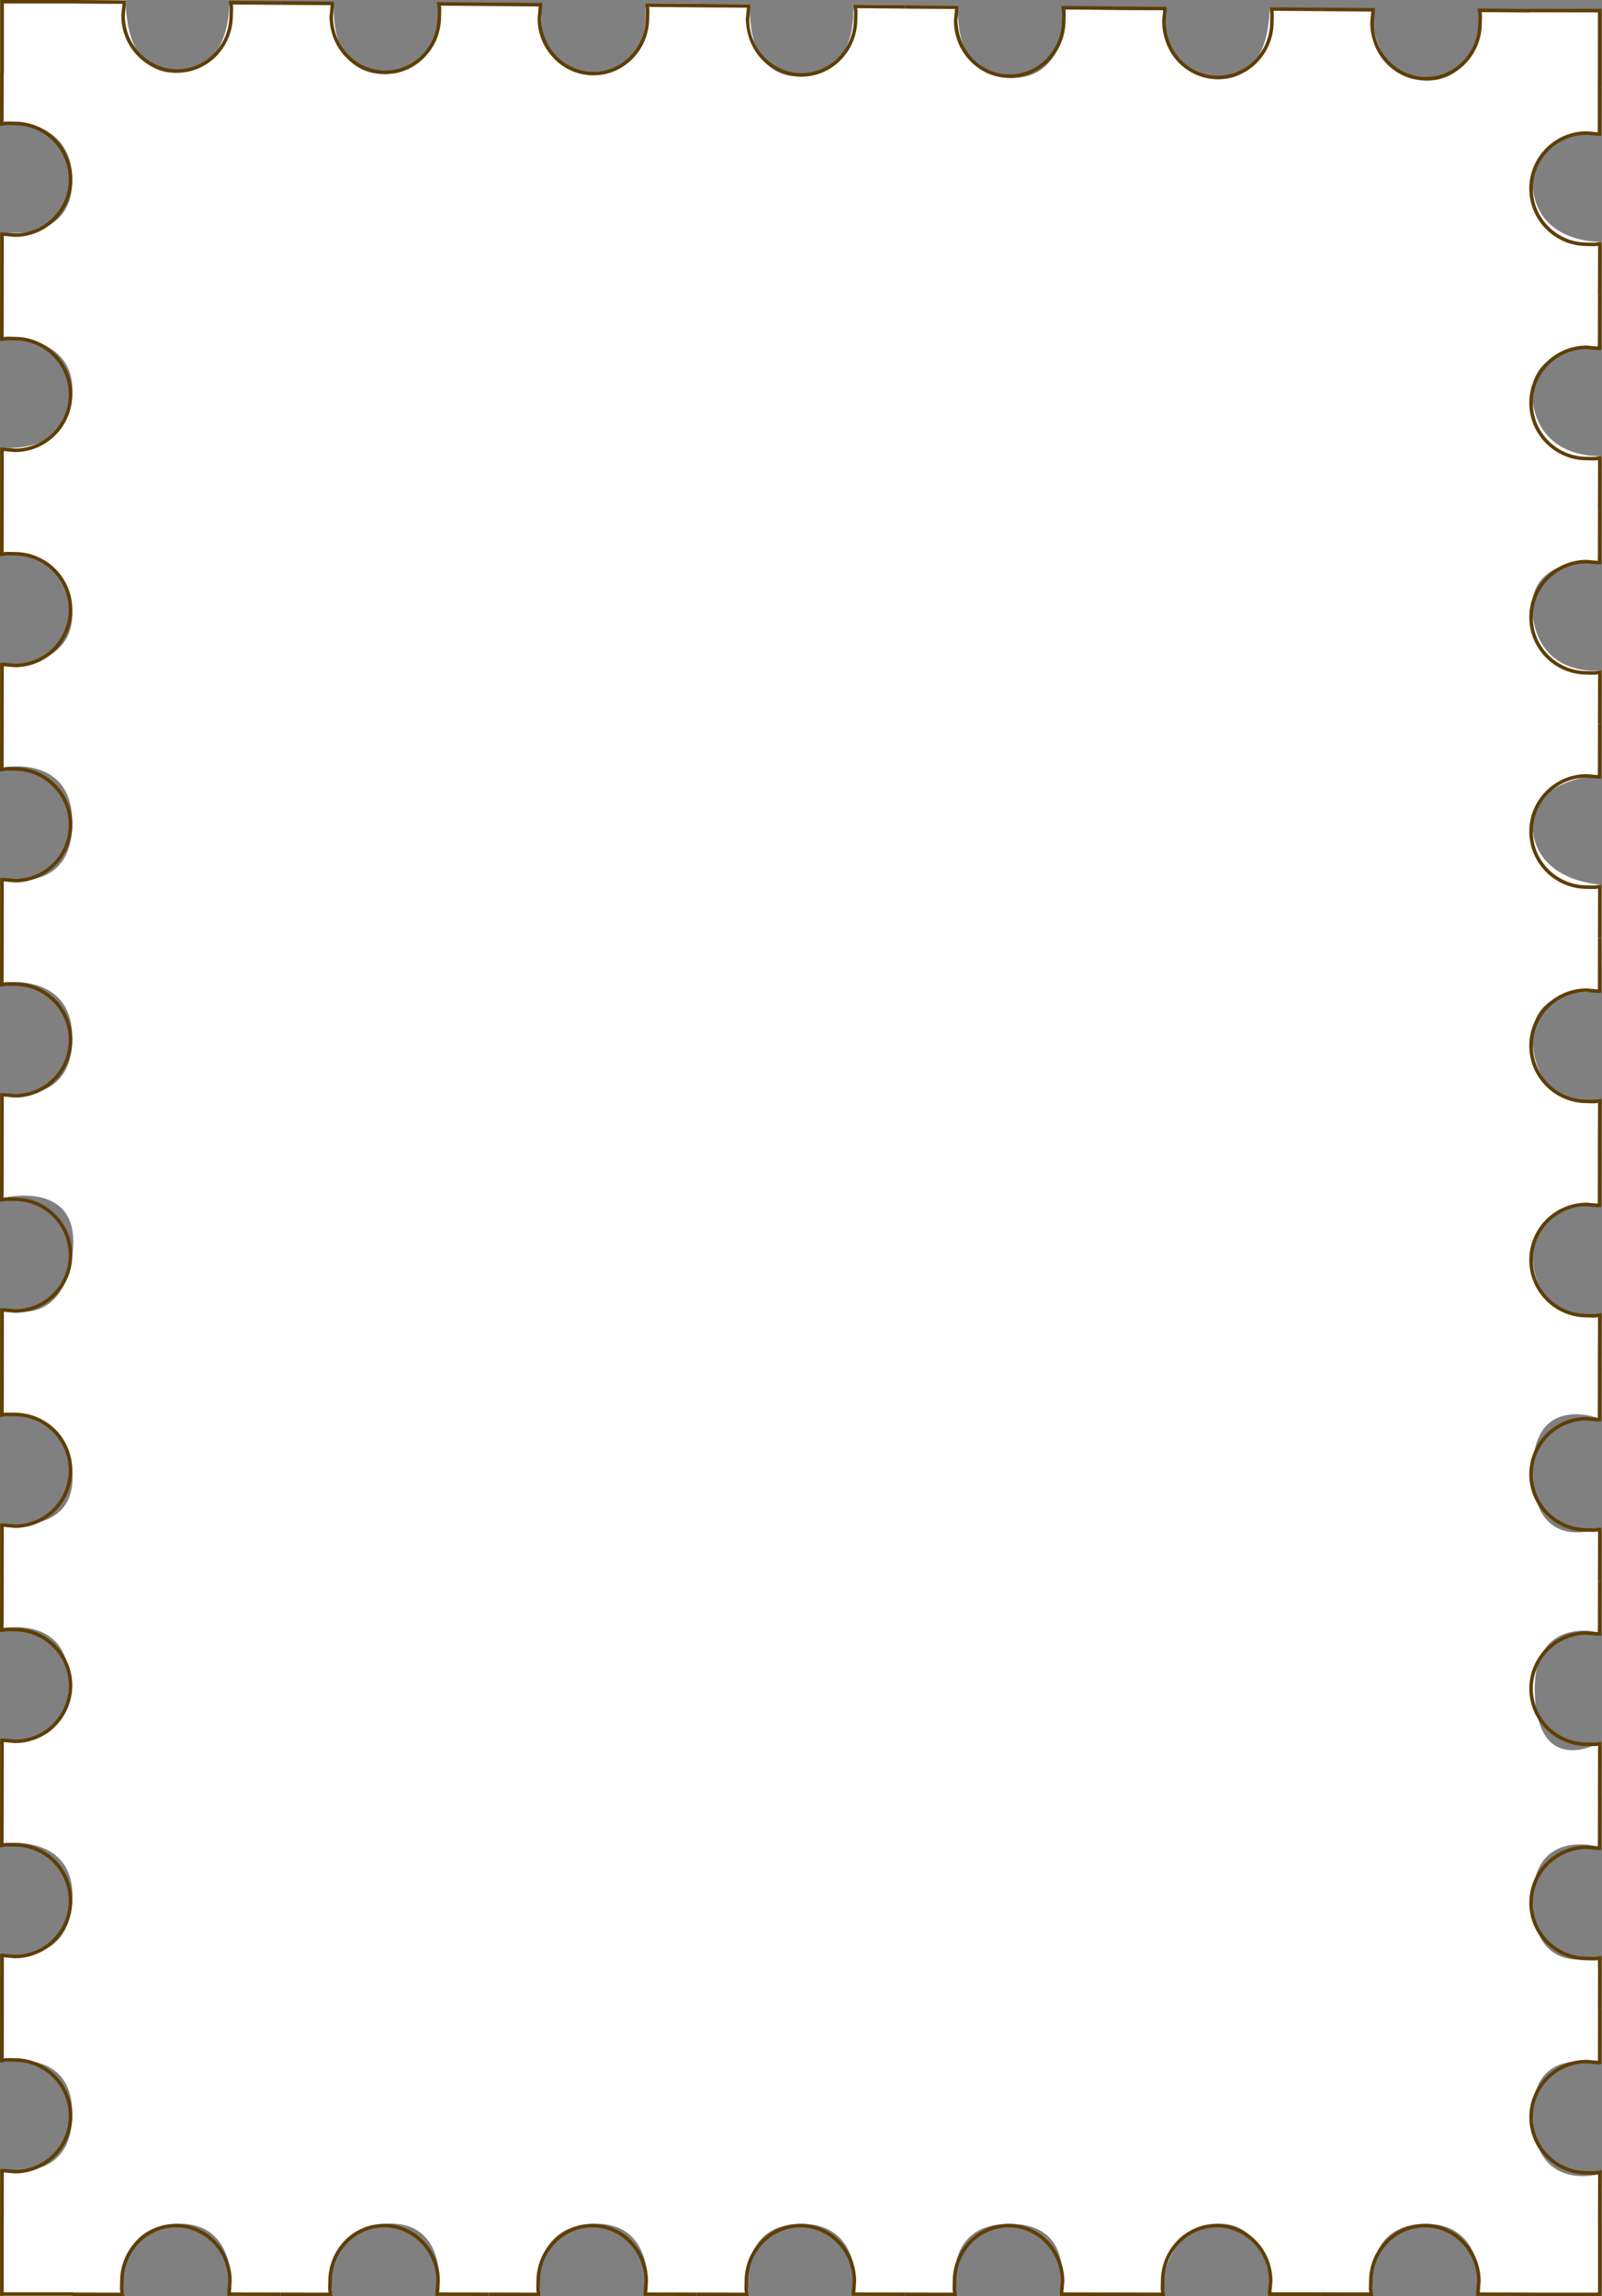 <?xml version="1.0" encoding="UTF-8"?><svg xmlns="http://www.w3.org/2000/svg" xmlns:xlink="http://www.w3.org/1999/xlink" height="108.9" preserveAspectRatio="xMidYMid meet" version="1.0" viewBox="0.0 0.0 76.0 108.9" width="76.0" zoomAndPan="magnify"><rect x="0.0" y="0.0" width="76.0" height="108.9" fill="#808080" stroke="none"/><g><g><g id="change1_1"><path d="M0.018,0h5.952c0,0-0.148,3.538,2.416,3.452c2.564-0.086,2.488-3.23,2.488-3.23h4.97 c0,0-0.288,3.326,2.417,3.291c2.704-0.036,2.655-3.246,2.655-3.246h4.803c0,0-0.537,3.18,2.417,3.139 c2.955-0.041,2.465-3.247,2.465-3.247l4.992,0.042c0,0-0.345,3.478,2.417,3.433 c2.762-0.045,2.467-3.415,2.467-3.415l4.992,0.042c0,0-0.375,3.316,2.416,3.433 C50.677,3.811,50.54,0.449,50.54,0.449l4.639,0.039c0,0-0.016,3.211,2.581,3.268 c2.597,0.056,2.466-3.414,2.466-3.414l4.828,0.207c0,0,0.066,3.161,2.58,3.268 c2.516,0.107,2.655-3.245,2.655-3.245l5.521,0.014l-0.006,5.69c0,0-3.408,0.021-3.085,2.674 c0.323,2.652,3.263,2.519,3.263,2.519l-0.178,4.969c0,0-3.52-0.054-3.085,2.674 c0.435,2.727,3.263,2.519,3.263,2.519l-0.178,4.97c0,0-3.52-0.24-3.085,2.673 c0.435,2.914,3.263,2.519,3.263,2.519l-0.178,4.97c0,0-3.408,0.242-3.085,2.674 c0.323,2.432,3.263,2.519,3.263,2.519l-0.012,5.133c0,0-3.574-0.552-3.251,2.511 c0.323,3.062,3.095,2.709,3.095,2.709l-0.01,4.78c0,0-3.297-0.242-3.085,2.673 c0.212,2.915,3.095,2.709,3.095,2.709l-0.01,4.78c0,0-3.186-1.206-3.085,2.674 c0.101,3.879,3.263,2.519,3.263,2.519l-0.178,4.97c0,0-3.207-0.827-2.984,3.068 c0.223,3.894,3.162,2.125,3.162,2.125l-0.178,4.97c0,0-3.186-0.911-3.085,2.673 c0.101,3.584,3.077,2.542,3.077,2.542l0.174,5.109c0,0-3.352-1.036-3.251,2.511 c0.101,3.548,3.095,2.708,3.095,2.708l0.164,5.777h-5.783c0,0,0.408-3.47-2.6-3.425 c-3.01,0.045-2.468,3.244-2.468,3.244h-4.807c0,0-0.12-3.4-2.601-3.244 c-2.482,0.156-2.635,3.261-2.635,3.261h-4.803c0,0,0.852-3.306-2.438-3.261 c-3.289,0.045-2.445,3.428-2.445,3.428h-4.828c0,0,0.494-3.473-2.601-3.428c-3.095,0.045-2.445,3.428-2.445,3.428 h-4.829c0,0,0.524-3.584-2.6-3.428c-3.124,0.156-2.445,3.428-2.445,3.428h-4.829c0,0,0.553-3.695-2.6-3.428 c-3.153,0.267-2.445,3.428-2.445,3.428h-4.829c0,0,0.471-3.584-2.6-3.428 c-3.071,0.156-2.445,3.428-2.445,3.428h-5.73v-6.03c0,0,3.192,0.767,3.258-2.522 c0.066-3.289-3.244-2.553-3.244-2.553v-5.134c0,0,3.067,0.692,3.244-2.518c0.177-3.209-3.262-2.72-3.262-2.72 V82.456c0,0,2.973,0.836,3.095-2.518c0.122-3.353-3.095-2.72-3.095-2.72v-4.963c0,0,3.529,0.641,3.262-2.522 c-0.268-3.163-3.245-2.553-3.245-2.553v-5.13c0,0,2.733,1.119,3.245-2.522 c0.511-3.641-3.262-2.72-3.262-2.72v-4.964c0,0,3.196,0.706,3.262-2.522c0.066-3.228-3.262-2.72-3.262-2.72 v-4.963c0,0,3.196,0.85,3.262-2.522c0.066-3.372-3.262-2.72-3.262-2.72v-4.801c0,0,3.418,0.163,3.262-2.684 c-0.156-2.847-3.262-2.72-3.262-2.72V21.226c0,0,3.084,0.362,3.262-2.518c0.177-2.88-3.262-2.72-3.262-2.72 V11.021c0,0,3.307,0.505,3.262-2.518c-0.045-3.023-3.262-2.72-3.262-2.72V0.139L0.018,0z" fill="#FFF"/></g></g><g><g><g id="change2_17"><path d="M65.127,108.716c-0.024-0.118-0.021-0.234-0.017-0.357l0.004-0.162 c0-1.411,1.113-2.559,2.481-2.559s2.479,1.147,2.481,2.55l-0.047,0.512l0.004,0.189l2.287,0.003v0.004h3.658 v-3.463h-0.004l0.008-2.503l-0.185,0.023c-0.117,0.025-0.234,0.021-0.357,0.016l-0.16-0.004 c-1.412,0-2.56-1.146-2.56-2.555c0-1.408,1.147-2.554,2.552-2.555l0.511,0.048l0.189-0.004l0.004-2.59h-0.167 l-0.003,2.428l-0.017,0.001l-0.509-0.048c-1.504,0-2.727,1.22-2.727,2.721s1.223,2.722,2.727,2.722 l0.154,0.004c0.131,0.004,0.254,0.009,0.381-0.017l-0.007,2.352h0.003v3.258h-3.258v-0.003l-2.357-0.004v-0.016 l0.047-0.51c0-1.503-1.188-2.726-2.647-2.726s-2.647,1.223-2.647,2.726l-0.004,0.156 c-0.006,0.129-0.009,0.252,0.016,0.38l-2.282-0.006l-0.001,0.167l2.473,0.006L65.127,108.716z" fill="#5F3E05"/></g></g><g><g id="change2_10"><path d="M55.252,108.716c-0.024-0.118-0.021-0.234-0.016-0.357l0.004-0.162 c0-1.411,1.112-2.559,2.479-2.559s2.479,1.147,2.481,2.55l-0.047,0.512l0.004,0.189l2.519,0.004v-0.167 l-2.356-0.004l-0.001-0.016l0.047-0.51c0-1.503-1.188-2.726-2.647-2.726s-2.647,1.223-2.647,2.726 l-0.004,0.156c-0.004,0.129-0.009,0.252,0.016,0.38l-2.281-0.006l-0.001,0.167l2.472,0.006L55.252,108.716z" fill="#5F3E05"/></g></g><g><g id="change2_8"><path d="M50.325,108.189l-0.047,0.512l0.004,0.189l2.521,0.004v-0.167l-2.356-0.004l-0.001-0.016 l0.046-0.51c0-1.503-1.188-2.726-2.647-2.726s-2.647,1.223-2.647,2.726l-0.004,0.156 c-0.005,0.13-0.009,0.253,0.016,0.38l-2.281-0.006v0.167l2.471,0.006l-0.021-0.184 c-0.025-0.118-0.021-0.234-0.016-0.357l0.004-0.162c0-1.411,1.111-2.559,2.478-2.559 S50.325,106.786,50.325,108.189z" fill="#5F3E05"/></g></g><g><g id="change2_24"><path d="M40.571,108.723v-0.016l0.045-0.51c0-1.503-1.187-2.726-2.646-2.726 c-1.459,0-2.647,1.223-2.647,2.726l-0.004,0.156c-0.004,0.128-0.01,0.251,0.016,0.379l-2.282-0.006 l-0.001,0.167l2.472,0.006l-0.022-0.184c-0.024-0.117-0.019-0.233-0.016-0.356l0.004-0.162 c0-1.411,1.112-2.559,2.479-2.559c1.368,0,2.48,1.147,2.48,2.55l-0.046,0.511l0.004,0.189l2.521,0.004v-0.167 L40.571,108.723z" fill="#5F3E05"/></g></g><g><g id="change2_1"><path d="M30.696,108.723v-0.016l0.046-0.51c0-1.503-1.187-2.726-2.646-2.726 c-1.459,0-2.647,1.223-2.647,2.726l-0.004,0.156c-0.004,0.128-0.009,0.251,0.016,0.379l-2.282-0.006l-0.001,0.167 l2.472,0.006l-0.022-0.184c-0.025-0.117-0.02-0.233-0.016-0.356l0.004-0.162c0-1.411,1.112-2.559,2.479-2.559 c1.367,0,2.48,1.147,2.48,2.55l-0.046,0.512l0.004,0.189l2.52,0.004v-0.167L30.696,108.723z" fill="#5F3E05"/></g></g><g><g id="change2_16"><path d="M20.821,108.723v-0.016l0.046-0.51c0-1.503-1.187-2.726-2.646-2.726 c-1.46,0-2.647,1.223-2.647,2.726l-0.004,0.155c-0.005,0.13-0.009,0.253,0.016,0.381l-2.282-0.006 l-0.001,0.167l2.472,0.006l-0.022-0.184c-0.024-0.118-0.021-0.233-0.016-0.358l0.004-0.161 c0-1.411,1.112-2.559,2.48-2.559c1.367,0,2.479,1.147,2.48,2.55l-0.046,0.512l0.004,0.189l2.519,0.004v-0.167 L20.821,108.723z" fill="#5F3E05"/></g></g><g><g id="change2_29"><path d="M10.947,108.723v-0.016l0.046-0.51c0-1.503-1.188-2.726-2.647-2.726 c-1.459,0-2.647,1.223-2.647,2.726l-0.003,0.156c-0.005,0.129-0.009,0.252,0.016,0.38l-2.244-0.006v-0.011 H0.171v-3.244h0.003l0.003-2.439l0.016-0.001l0.509,0.048c1.503,0,2.726-1.226,2.726-2.732 c0-1.507-1.223-2.732-2.726-2.732l-0.154-0.004c-0.131-0.004-0.254-0.009-0.381,0.017l0.007-2.362l0.003-2.439 l0.016-0.001l0.509,0.048c1.503,0,2.726-1.226,2.726-2.732c0-1.506-1.223-2.732-2.726-2.732l-0.155-0.004 c-0.13-0.005-0.253-0.009-0.38,0.017l0.007-2.361l-0.167-0.001L0,87.613l0.184-0.023 c0.118-0.025,0.234-0.021,0.357-0.016l0.161,0.004c1.412,0,2.559,1.151,2.559,2.565 c0,1.415-1.147,2.566-2.551,2.566l-0.511-0.048l-0.19,0.004l-0.003,2.602L0,97.818l0.185-0.023 c0.118-0.025,0.234-0.021,0.357-0.016l0.161,0.004c1.412,0,2.559,1.151,2.559,2.565 c0,1.414-1.147,2.565-2.551,2.566l-0.511-0.048l-0.189,0.004l-0.003,2.354H0.004v3.658h3.425v0.011l2.472,0.006 l-0.022-0.184c-0.024-0.118-0.02-0.234-0.016-0.357l0.004-0.162c0-1.411,1.112-2.559,2.48-2.559 c1.367,0,2.479,1.147,2.48,2.55l-0.047,0.512l0.004,0.189l2.52,0.004v-0.167L10.947,108.723z" fill="#5F3E05"/></g></g><g><g id="change2_14"><path d="M0.178,82.623l0.016-0.001l0.509,0.048c1.503,0,2.726-1.226,2.726-2.732 c0-1.506-1.223-2.732-2.726-2.732l-0.155-0.004c-0.13-0.005-0.253-0.009-0.38,0.017l0.007-2.361l-0.167-0.001 L0,77.409l0.184-0.024c0.118-0.025,0.234-0.021,0.357-0.016l0.161,0.004c1.412,0,2.559,1.151,2.559,2.566 c0,1.415-1.147,2.565-2.551,2.566L0.2,82.456l-0.19,0.004l-0.003,2.602h0.167L0.178,82.623z" fill="#5F3E05"/></g></g><g><g id="change2_18"><path d="M0.178,72.417h0.016l0.509,0.048c1.503,0,2.726-1.226,2.726-2.733 c0-1.506-1.223-2.732-2.726-2.732L0.548,66.997c-0.13-0.005-0.253-0.01-0.38,0.016l0.007-2.361l-0.167-0.001 L0,67.203l0.184-0.023c0.118-0.025,0.234-0.021,0.357-0.016l0.161,0.004c1.412,0,2.559,1.15,2.559,2.565 c0,1.415-1.147,2.566-2.551,2.566l-0.511-0.048l-0.19,0.004l-0.003,2.602h0.167L0.178,72.417z" fill="#5F3E05"/></g></g><g><g id="change2_21"><path d="M0.178,62.213l0.016-0.001l0.509,0.048c1.503,0,2.726-1.226,2.726-2.732 c0-1.507-1.223-2.732-2.726-2.732L0.549,56.792c-0.131-0.005-0.254-0.01-0.381,0.017l0.007-2.361l-0.167-0.001 L0,56.998l0.185-0.023c0.118-0.025,0.234-0.021,0.357-0.017l0.161,0.004c1.412,0,2.559,1.151,2.559,2.566 c0,1.415-1.147,2.565-2.551,2.565l-0.511-0.048l-0.19,0.004l-0.003,2.602h0.167L0.178,62.213z" fill="#5F3E05"/></g></g><g><g id="change2_19"><path d="M0.178,52.008l0.016-0.001l0.509,0.048c1.503,0,2.726-1.226,2.726-2.732 c0-1.507-1.223-2.732-2.726-2.732l-0.155-0.004c-0.13-0.005-0.253-0.009-0.38,0.016l0.007-2.361l-0.167-0.001 L0,46.793L0.184,46.77c0.118-0.025,0.234-0.021,0.357-0.016l0.161,0.004c1.412,0,2.559,1.151,2.559,2.565 c0,1.415-1.147,2.565-2.551,2.566l-0.511-0.048l-0.19,0.004l-0.003,2.602h0.167L0.178,52.008z" fill="#5F3E05"/></g></g><g><g id="change2_5"><path d="M0.178,41.803h0.016l0.509,0.048c1.503,0,2.726-1.226,2.726-2.732 c0-1.506-1.223-2.732-2.726-2.732l-0.155-0.004c-0.13-0.005-0.253-0.01-0.38,0.016l0.007-2.361l-0.167-0.001 L0,36.588l0.185-0.023c0.117-0.025,0.233-0.021,0.356-0.016l0.162,0.004c1.412,0,2.559,1.151,2.559,2.565 c0,1.415-1.147,2.566-2.551,2.566l-0.511-0.048l-0.19,0.004l-0.003,2.602h0.167L0.178,41.803z" fill="#5F3E05"/></g></g><g><g id="change2_22"><path d="M0.178,31.598l0.016-0.001l0.509,0.048c1.503,0,2.726-1.226,2.726-2.732 c0-1.506-1.223-2.732-2.726-2.732l-0.155-0.004c-0.13-0.005-0.253-0.009-0.38,0.017l0.007-2.361l-0.167-0.001 L0,26.383l0.184-0.024c0.118-0.025,0.234-0.021,0.357-0.016l0.161,0.004c1.412,0,2.559,1.151,2.559,2.566 c0,1.415-1.147,2.565-2.551,2.566l-0.511-0.048l-0.19,0.004l-0.003,2.602h0.167L0.178,31.598z" fill="#5F3E05"/></g></g><g><g id="change2_3"><path d="M0.178,21.393l0.016-0.001l0.509,0.048c1.503,0,2.726-1.226,2.726-2.732 c0-1.507-1.223-2.732-2.726-2.732l-0.155-0.004c-0.13-0.005-0.253-0.009-0.38,0.016l0.007-2.361l-0.167-0.001 L0,16.179l0.185-0.024c0.117-0.025,0.233-0.021,0.356-0.016l0.162,0.004c1.412,0,2.559,1.151,2.559,2.566 c0,1.414-1.147,2.565-2.551,2.565L0.2,21.226l-0.19,0.004l-0.003,2.602h0.167L0.178,21.393z" fill="#5F3E05"/></g></g><g><g id="change2_28"><path d="M0.178,11.188h0.016l0.509,0.048c1.503,0,2.726-1.226,2.726-2.733 c0-1.506-1.223-2.732-2.726-2.732L0.548,5.767C0.417,5.762,0.294,5.757,0.167,5.783l0.007-2.32H0.185V0.167 h3.264l2.357,0.017l0.001,0.017L5.757,0.709C5.745,1.443,6.023,2.123,6.519,2.641 c0.497,0.518,1.16,0.807,1.867,0.811c1.46,0.009,2.654-1.207,2.664-2.71l0.005-0.155 c0.005-0.13,0.01-0.254-0.013-0.381l2.282,0.021l0.002-0.167l-2.472-0.023l0.022,0.184 c0.023,0.118,0.019,0.234,0.013,0.358l-0.005,0.161c-0.008,1.411-1.128,2.552-2.495,2.544 C7.726,3.281,7.105,3.011,6.64,2.525C6.177,2.043,5.923,1.404,5.923,0.734c0-0.005,0-0.01,0-0.016 L5.973,0.208L5.97,0.018L3.676,0.001V0H0.018v3.421H0.007L0,5.973l0.184-0.023 C0.302,5.925,0.418,5.929,0.542,5.934l0.161,0.004c1.412,0,2.559,1.15,2.559,2.565 c0,1.415-1.147,2.566-2.551,2.566L0.2,11.021l-0.19,0.004l-0.003,2.602h0.167L0.178,11.188z" fill="#5F3E05"/></g></g><g><g id="change2_11"><path d="M15.681,0.245l0.001,0.017l-0.05,0.509c-0.003,0.71,0.266,1.413,0.762,1.931 c0.497,0.519,1.161,0.807,1.868,0.811c1.46,0.009,2.654-1.207,2.663-2.71l0.005-0.155 c0.005-0.13,0.01-0.253-0.013-0.381l2.282,0.021l0.001-0.167L20.727,0.099l0.022,0.184 c0.023,0.118,0.019,0.234,0.013,0.358l-0.005,0.161c-0.008,1.411-1.128,2.552-2.495,2.544 c-0.662-0.004-1.283-0.274-1.748-0.76c-0.462-0.482-0.716-1.121-0.716-1.792c0-0.005,0-0.01,0-0.015 l0.049-0.511l-0.003-0.189l-2.519-0.019L13.324,0.227L15.681,0.245z" fill="#5F3E05"/></g></g><g><g id="change2_25"><path d="M25.555,0.306l0.001,0.017l-0.049,0.508c-0.018,0.728,0.266,1.414,0.762,1.932 c0.497,0.518,1.16,0.807,1.867,0.811c1.46,0.009,2.654-1.207,2.664-2.71l0.005-0.156 c0.005-0.129,0.01-0.252-0.014-0.379l2.282,0.021l0.001-0.167L30.602,0.159l0.021,0.184 c0.023,0.118,0.018,0.234,0.014,0.356l-0.005,0.163c-0.009,1.411-1.128,2.552-2.496,2.544 c-0.662-0.004-1.282-0.274-1.748-0.759c-0.466-0.486-0.717-1.155-0.716-1.808l0.049-0.51l-0.003-0.19 l-2.519-0.018l-0.002,0.167L25.555,0.306z" fill="#5F3E05"/></g></g><g><g id="change2_9"><path d="M35.43,0.366v0.017l-0.049,0.508c0.017,0.718,0.267,1.414,0.762,1.932 c0.497,0.519,1.16,0.807,1.868,0.811c1.459,0.009,2.654-1.207,2.663-2.71l0.005-0.156 c0.006-0.131,0.011-0.253-0.014-0.379l2.282,0.021l0.001-0.167l-2.471-0.023l0.021,0.185 c0.024,0.118,0.019,0.235,0.015,0.357l-0.006,0.162c-0.009,1.411-1.128,2.552-2.495,2.544 c-0.662-0.004-1.283-0.274-1.748-0.759c-0.466-0.487-0.728-1.114-0.716-1.808l0.049-0.51l-0.003-0.189 l-2.519-0.019l-0.002,0.167L35.43,0.366z" fill="#5F3E05"/></g></g><g><g id="change2_26"><path d="M45.305,0.427v0.017l-0.05,0.509c0,0.006,0,0.012,0,0.018 c0,0.721,0.271,1.4,0.764,1.914c0.496,0.519,1.16,0.807,1.867,0.811c1.459,0.009,2.653-1.206,2.662-2.71 l0.006-0.156c0.005-0.131,0.011-0.253-0.014-0.38l2.282,0.021l0.001-0.167l-2.472-0.022l0.021,0.184 c0.023,0.118,0.019,0.235,0.014,0.357l-0.005,0.162c-0.009,1.412-1.129,2.552-2.496,2.544 c-0.661-0.004-1.282-0.273-1.748-0.759c-0.465-0.487-0.691-1.129-0.716-1.807l0.05-0.51l-0.002-0.189 l-2.522-0.019v0.167L45.305,0.427z" fill="#5F3E05"/></g></g><g><g id="change2_15"><path d="M55.179,0.487v0.017l-0.049,0.509c0.018,0.718,0.267,1.413,0.763,1.932 c0.497,0.519,1.16,0.806,1.867,0.81c0.708,0.004,1.374-0.275,1.878-0.788c0.502-0.511,0.781-1.194,0.785-1.921 l0.005-0.154c0.005-0.13,0.011-0.254-0.014-0.381l2.282,0.021l0.002-0.167l-2.473-0.022l0.021,0.185 c0.024,0.118,0.02,0.235,0.014,0.359l-0.004,0.16c-0.005,0.684-0.268,1.326-0.738,1.806 c-0.472,0.48-1.096,0.742-1.758,0.738c-0.662-0.004-1.283-0.274-1.748-0.759 c-0.466-0.486-0.699-1.145-0.717-1.807l0.051-0.51l-0.003-0.19l-2.521-0.019l-0.001,0.167L55.179,0.487z" fill="#5F3E05"/></g></g><g><g id="change2_4"><path d="M65.054,0.548v0.017l-0.049,0.509c0.008,0.714,0.266,1.413,0.762,1.932 c0.497,0.519,1.16,0.807,1.867,0.811c0.708,0.004,1.375-0.275,1.878-0.788c0.503-0.511,0.782-1.194,0.786-1.921 l0.005-0.155c0.005-0.13,0.011-0.253-0.014-0.381l2.282,0.021V0.584h3.238v3.262h-0.003l-0.003,2.428 l-0.017,0.001L75.278,6.226c-1.504,0-2.727,1.221-2.727,2.722s1.223,2.721,2.727,2.721l0.154,0.004 c0.131,0.005,0.254,0.009,0.381-0.016l-0.007,2.351l0.167,0.001l0.008-2.541l-0.185,0.022 c-0.117,0.025-0.233,0.021-0.357,0.016l-0.16-0.004c-1.412,0-2.56-1.146-2.56-2.554 c0-1.409,1.147-2.555,2.552-2.555l0.51,0.048l0.19-0.004l0.004-2.362h0.004V0.417h-3.464v0.006l-2.413-0.022 l0.021,0.184c0.024,0.119,0.02,0.236,0.014,0.359l-0.005,0.161c-0.005,0.684-0.267,1.325-0.738,1.806 c-0.472,0.48-1.095,0.742-1.757,0.738c-0.662-0.004-1.283-0.273-1.748-0.759 c-0.466-0.486-0.724-1.144-0.717-1.807l0.051-0.511l-0.004-0.189l-2.519-0.019l-0.001,0.167L65.054,0.548z" fill="#5F3E05"/></g></g><g><g id="change2_23"><path d="M75.804,16.436h-0.017l-0.509-0.047c-1.504,0-2.727,1.221-2.727,2.721 s1.223,2.721,2.727,2.721l0.154,0.004c0.131,0.005,0.254,0.01,0.381-0.016l-0.007,2.351l0.167,0.001 l0.008-2.542l-0.185,0.023c-0.117,0.025-0.233,0.021-0.357,0.016l-0.16-0.004 c-1.412,0-2.56-1.145-2.56-2.554c0-1.409,1.147-2.554,2.552-2.555l0.51,0.047l0.19-0.004l0.004-2.591 h-0.167L75.804,16.436z" fill="#5F3E05"/></g></g><g><g id="change2_12"><path d="M75.804,26.599l-0.017,0.001l-0.509-0.048c-1.504,0-2.727,1.22-2.727,2.721 c0,1.501,1.223,2.722,2.727,2.722l0.154,0.004c0.131,0.005,0.254,0.009,0.381-0.016l-0.007,2.351l0.167,0.001 l0.008-2.542l-0.185,0.023c-0.117,0.025-0.233,0.021-0.357,0.016l-0.16-0.004c-1.412,0-2.56-1.146-2.56-2.555 c0-1.408,1.147-2.554,2.552-2.554l0.51,0.048l0.19-0.004l0.004-2.591h-0.167L75.804,26.599z" fill="#5F3E05"/></g></g><g><g id="change2_2"><path d="M75.804,36.762h-0.017l-0.509-0.048c-1.504,0-2.727,1.221-2.727,2.722 c0,1.5,1.223,2.721,2.727,2.721l0.154,0.004c0.131,0.005,0.254,0.009,0.381-0.017l-0.007,2.351l0.167,0.001 l0.008-2.542l-0.185,0.023c-0.117,0.025-0.233,0.021-0.357,0.016l-0.16-0.004c-1.412,0-2.56-1.146-2.56-2.554 c0-1.409,1.147-2.555,2.552-2.555l0.51,0.048l0.19-0.004l0.004-2.591h-0.167L75.804,36.762z" fill="#5F3E05"/></g></g><g><g id="change2_7"><path d="M75.804,46.924l-0.017,0.001l-0.509-0.047c-1.504,0-2.727,1.22-2.727,2.721 c0,1.5,1.223,2.721,2.727,2.721l0.154,0.004c0.131,0.004,0.254,0.009,0.381-0.016l-0.007,2.351l0.167,0.001 l0.008-2.542l-0.185,0.024c-0.117,0.024-0.233,0.021-0.357,0.016l-0.16-0.004 c-1.412,0-2.56-1.146-2.56-2.554c0-1.409,1.147-2.555,2.552-2.555l0.51,0.047l0.19-0.004l0.004-2.591h-0.167 L75.804,46.924z" fill="#5F3E05"/></g></g><g><g id="change2_27"><path d="M75.804,57.087h-0.017l-0.509-0.048c-1.504,0-2.727,1.221-2.727,2.721 s1.223,2.722,2.727,2.722l0.154,0.004c0.131,0.005,0.254,0.009,0.381-0.017l-0.007,2.352l0.167,0.001 l0.008-2.542l-0.185,0.023c-0.117,0.025-0.233,0.021-0.357,0.016l-0.16-0.004c-1.412,0-2.56-1.146-2.56-2.555 c0-1.408,1.147-2.554,2.552-2.555l0.51,0.048l0.19-0.004l0.004-2.592h-0.167L75.804,57.087z" fill="#5F3E05"/></g></g><g><g id="change2_13"><path d="M75.804,67.249h-0.017l-0.509-0.048c-1.504,0-2.727,1.221-2.727,2.722 c0,1.5,1.223,2.721,2.727,2.721l0.154,0.004c0.131,0.005,0.254,0.01,0.381-0.016l-0.007,2.351l0.167,0.001 l0.008-2.542l-0.185,0.023c-0.117,0.025-0.233,0.021-0.357,0.016l-0.16-0.004c-1.412,0-2.56-1.146-2.56-2.554 c0-1.409,1.147-2.555,2.552-2.555l0.51,0.048l0.19-0.004l0.004-2.591h-0.167L75.804,67.249z" fill="#5F3E05"/></g></g><g><g id="change2_6"><path d="M75.804,77.412l-0.017,0.001l-0.509-0.048c-1.504,0-2.727,1.221-2.727,2.721 c0,1.5,1.223,2.722,2.727,2.722l0.154,0.004c0.131,0.004,0.254,0.009,0.381-0.017l-0.007,2.351l0.167,0.001 l0.008-2.542l-0.185,0.023c-0.117,0.025-0.233,0.021-0.357,0.016l-0.16-0.004 c-1.412,0-2.56-1.146-2.56-2.555c0-1.408,1.147-2.554,2.552-2.554l0.51,0.047l0.19-0.004l0.004-2.591h-0.167 L75.804,77.412z" fill="#5F3E05"/></g></g><g><g id="change2_20"><path d="M75.804,87.575h-0.017l-0.509-0.048c-1.504,0-2.727,1.221-2.727,2.721 c0,1.5,1.223,2.722,2.727,2.722l0.154,0.004c0.131,0.005,0.254,0.009,0.381-0.017l-0.007,2.351h0.167 l0.008-2.541l-0.185,0.023c-0.117,0.025-0.233,0.021-0.357,0.016l-0.16-0.004c-1.412,0-2.56-1.146-2.56-2.555 c0-1.408,1.147-2.554,2.552-2.555l0.51,0.048l0.19-0.004l0.004-2.591h-0.167L75.804,87.575z" fill="#5F3E05"/></g></g></g></g></svg>